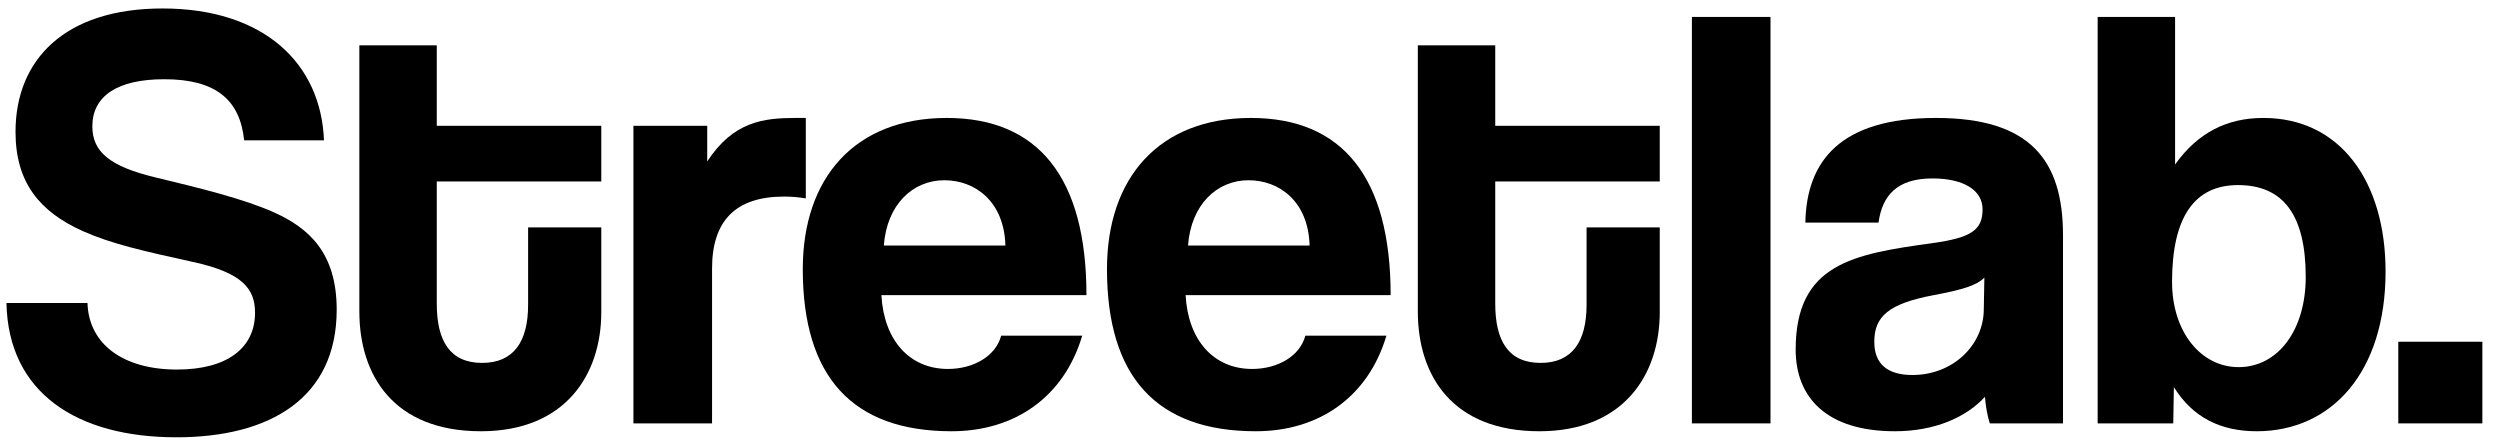 <svg xmlns="http://www.w3.org/2000/svg" width="124" height="22" viewBox="0 0 124 22" fill="none"><path d="M123.125 21H118.955V16.95H123.125V21Z" fill="black"></path><path d="M111.034 18.21C112.984 18.21 114.364 16.38 114.364 13.74C114.364 10.71 113.284 9.18 111.004 9.18C108.844 9.18 107.734 10.77 107.734 13.98C107.734 16.47 109.174 18.21 111.034 18.21ZM107.794 21H104.044V0.84H107.884V8.16C108.994 6.6 110.434 5.85 112.264 5.85C116.074 5.85 118.324 9 118.324 13.47C118.324 18.45 115.654 21.39 111.934 21.39C110.134 21.39 108.754 20.7 107.824 19.2L107.794 21Z" fill="black"></path><path d="M98.395 15.39L98.425 13.77C98.035 14.16 97.345 14.37 95.905 14.64C93.685 15.06 92.965 15.69 92.965 16.95C92.965 18.06 93.625 18.6 94.855 18.6C96.865 18.6 98.365 17.13 98.395 15.39ZM102.325 21H98.695C98.575 20.64 98.485 20.13 98.455 19.68C97.525 20.7 95.965 21.39 93.985 21.39C90.625 21.39 89.065 19.74 89.065 17.34C89.065 13.08 91.915 12.6 95.845 12.06C97.795 11.79 98.335 11.4 98.335 10.38C98.335 9.42 97.375 8.85 95.845 8.85C94.075 8.85 93.355 9.72 93.175 11.04H89.545C89.605 7.98 91.285 5.85 96.025 5.85C100.705 5.85 102.325 7.95 102.325 11.67V21Z" fill="black"></path><path d="M87.817 21H83.918V0.84H87.817V21Z" fill="black"></path><path d="M78.694 15.12V11.28H82.324V15.48C82.324 18.6 80.524 21.39 76.354 21.39C72.034 21.39 70.324 18.63 70.324 15.45V2.25H74.164V6.24H82.324V9H74.164V15.06C74.164 16.92 74.824 18 76.414 18C77.974 18 78.694 16.95 78.694 15.12Z" fill="black"></path><path d="M58.926 12.18H64.956C64.896 9.99 63.456 8.94 61.926 8.94C60.366 8.94 59.076 10.14 58.926 12.18ZM68.976 14.64H58.806C58.926 16.86 60.186 18.3 62.106 18.3C63.366 18.3 64.476 17.67 64.746 16.65H68.766C67.866 19.68 65.436 21.39 62.286 21.39C57.366 21.39 54.906 18.69 54.906 13.35C54.906 8.79 57.516 5.85 62.046 5.85C66.576 5.85 68.976 8.79 68.976 14.64Z" fill="black"></path><path d="M43.838 12.18H49.868C49.808 9.99 48.368 8.94 46.838 8.94C45.278 8.94 43.988 10.14 43.838 12.18ZM53.888 14.64H43.718C43.838 16.86 45.098 18.3 47.018 18.3C48.278 18.3 49.388 17.67 49.658 16.65H53.678C52.778 19.68 50.348 21.39 47.198 21.39C42.278 21.39 39.818 18.69 39.818 13.35C39.818 8.79 42.428 5.85 46.958 5.85C51.488 5.85 53.888 8.79 53.888 14.64Z" fill="black"></path><path d="M35.318 21H31.418V6.24H35.078V8.01C36.367 6.03 37.867 5.85 39.458 5.85H39.968V9.84C39.608 9.78 39.248 9.75 38.888 9.75C36.487 9.75 35.318 10.95 35.318 13.32V21Z" fill="black"></path><path d="M26.194 15.12V11.28H29.824V15.48C29.824 18.6 28.024 21.39 23.854 21.39C19.534 21.39 17.824 18.63 17.824 15.45V2.25H21.664V6.24H29.824V9H21.664V15.06C21.664 16.92 22.324 18 23.914 18C25.474 18 26.194 16.95 26.194 15.12Z" fill="black"></path><path d="M16.07 6.96H12.11C11.9 4.92 10.67 3.93 8.15 3.93C5.81 3.93 4.58 4.77 4.58 6.27C4.58 7.53 5.45 8.25 7.67 8.79C9.92 9.33 12.11 9.87 13.58 10.53C15.32 11.31 16.7 12.54 16.7 15.36C16.7 19.74 13.4 21.69 8.75 21.69C3.83 21.69 0.41 19.5 0.32 15.03H4.34C4.4 17.07 6.11 18.33 8.78 18.33C11.24 18.33 12.65 17.28 12.65 15.51C12.65 14.34 12.05 13.53 9.56 12.99C7.1 12.45 5.51 12.09 4.1 11.46C1.97 10.5 0.77 9.06 0.77 6.54C0.77 2.97 3.2 0.42 8.06 0.42C13.1 0.42 15.92 3.15 16.07 6.96Z" fill="black"></path></svg>